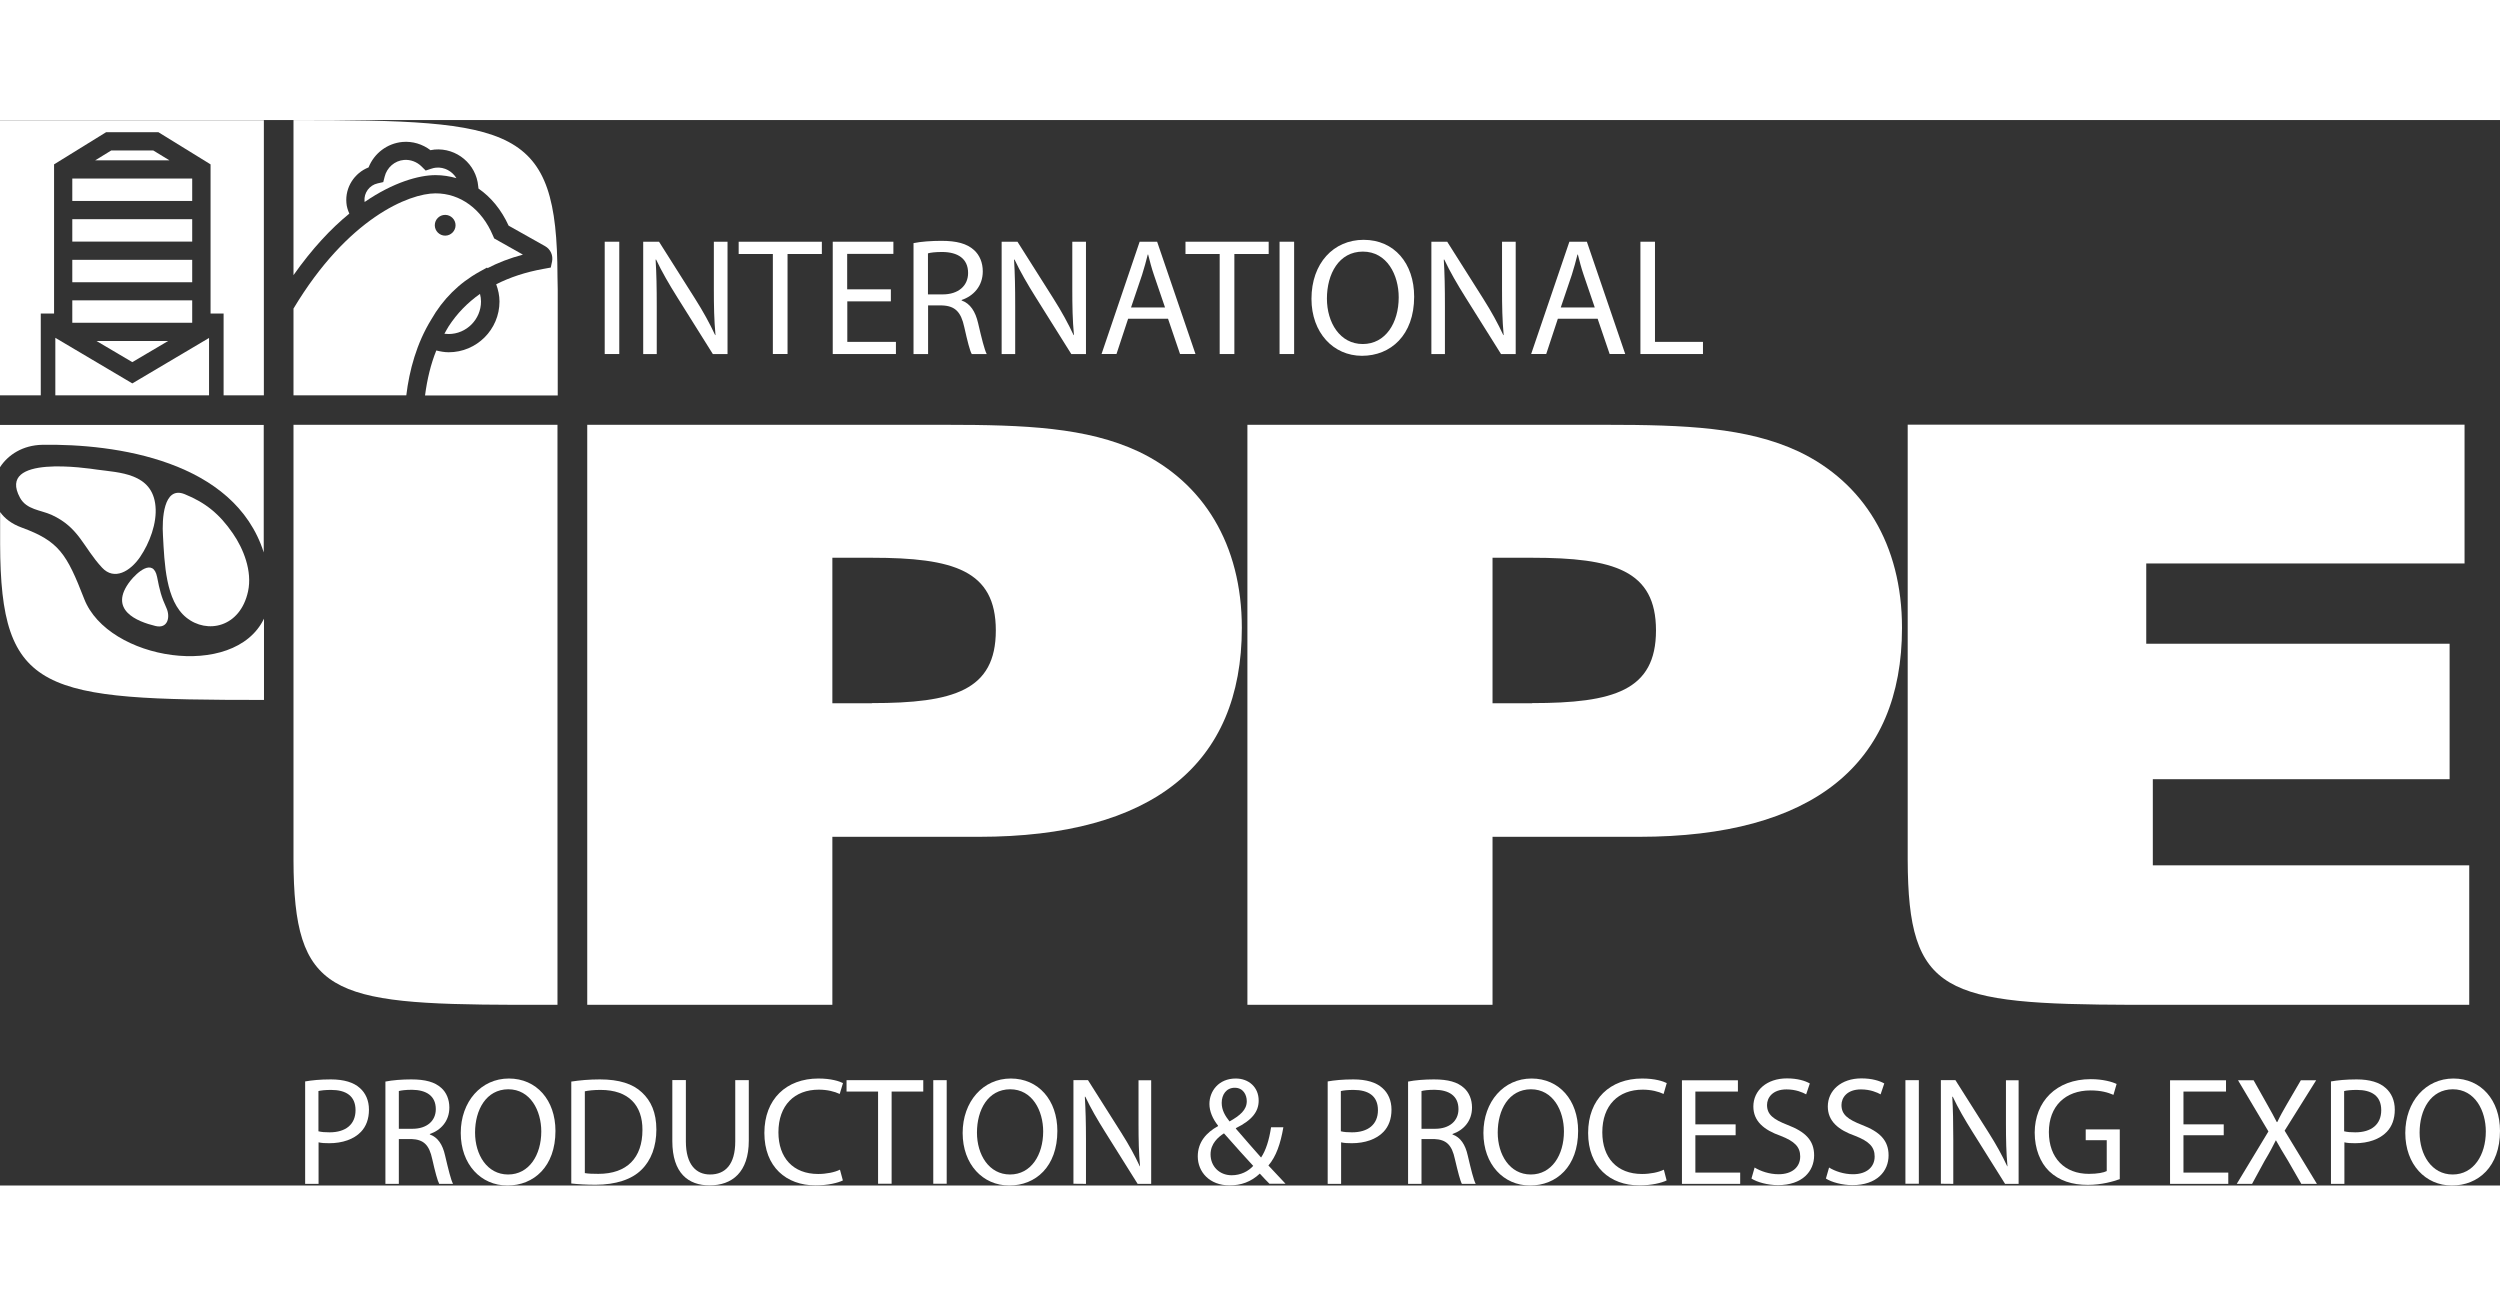 <svg xmlns="http://www.w3.org/2000/svg" width="180" viewBox="0 0 197.45 84.15" id="Layer_1" height="94" data-name="Layer 1">
<rect x="0" y="0" width="197.45" height="84.15" fill="#333333" stroke="none"/>
<path style="fill: #fff;" d="m24.1,75.93c.51-.09,1.18-.16,2.03-.16,1.04,0,1.81.24,2.29.68.45.39.72.98.72,1.71s-.22,1.32-.63,1.75c-.56.59-1.47.9-2.5.9-.32,0-.61-.01-.85-.07v3.28h-1.06v-8.09Zm1.06,3.94c.23.06.52.08.87.08,1.27,0,2.05-.62,2.05-1.75s-.76-1.6-1.93-1.6c-.46,0-.81.04-1,.09v3.18h.01Z"></path>
<path style="fill: #fff;" d="m30.45,75.94c.53-.11,1.3-.17,2.03-.17,1.13,0,1.86.21,2.37.67.41.36.64.92.64,1.55,0,1.08-.68,1.8-1.54,2.09v.04c.63.22,1.01.8,1.2,1.65.27,1.14.46,1.93.63,2.25h-1.09c-.13-.23-.32-.93-.55-1.95-.24-1.13-.68-1.55-1.64-1.59h-1v3.54h-1.06v-8.08h0Zm1.05,3.73h1.08c1.13,0,1.84-.62,1.84-1.55,0-1.06-.76-1.52-1.88-1.53-.51,0-.87.05-1.04.1,0,0,0,2.98,0,2.98Z"></path>
<path style="fill: #fff;" d="m43.87,79.84c0,2.82-1.71,4.31-3.8,4.31s-3.68-1.67-3.68-4.15,1.61-4.3,3.8-4.3,3.68,1.71,3.68,4.14Zm-6.35.13c0,1.75.95,3.31,2.61,3.31s2.62-1.54,2.62-3.4c0-1.63-.85-3.33-2.61-3.33-1.74.01-2.62,1.62-2.62,3.42Z"></path>
<path style="fill: #fff;" d="m45.13,75.94c.64-.1,1.41-.17,2.25-.17,1.52,0,2.6.35,3.31,1.02.73.67,1.15,1.61,1.15,2.94s-.41,2.43-1.18,3.18c-.76.76-2.03,1.18-3.62,1.18-.75,0-1.38-.04-1.92-.1,0,0,0-8.05,0-8.05Zm1.06,7.23c.27.05.66.06,1.07.06,2.26,0,3.48-1.26,3.48-3.47.01-1.93-1.08-3.16-3.31-3.16-.55,0-.96.05-1.24.11v6.46Z"></path>
<path style="fill: #fff;" d="m54.17,75.83v4.84c0,1.83.81,2.61,1.91,2.61,1.21,0,1.99-.8,1.99-2.61v-4.84h1.07v4.77c0,2.51-1.32,3.54-3.1,3.54-1.67,0-2.94-.96-2.94-3.5v-4.82h1.07Z"></path>
<path style="fill: #fff;" d="m66.57,83.75c-.39.19-1.17.39-2.16.39-2.31,0-4.04-1.46-4.04-4.14s1.74-4.3,4.27-4.3c1.02,0,1.66.22,1.94.36l-.26.86c-.4-.19-.97-.34-1.65-.34-1.92,0-3.19,1.23-3.19,3.37,0,2,1.15,3.29,3.14,3.29.64,0,1.3-.13,1.72-.34l.23.85Z"></path>
<path style="fill: #fff;" d="m69.35,76.73h-2.49v-.9h6.06v.9h-2.5v7.28h-1.07v-7.28Z"></path>
<path style="fill: #fff;" d="m74.77,75.83v8.18h-1.06v-8.18h1.06Z"></path>
<path style="fill: #fff;" d="m83.51,79.84c0,2.82-1.71,4.31-3.8,4.31s-3.68-1.67-3.68-4.15,1.61-4.3,3.8-4.3,3.68,1.71,3.68,4.14Zm-6.35.13c0,1.75.95,3.31,2.61,3.31s2.62-1.54,2.62-3.4c0-1.63-.85-3.33-2.61-3.33-1.75.01-2.62,1.62-2.62,3.42Z"></path>
<path style="fill: #fff;" d="m84.78,84.01v-8.18h1.15l2.62,4.14c.61.96,1.08,1.82,1.47,2.66h.02c-.1-1.1-.12-2.1-.12-3.37v-3.42h1v8.18h-1.07l-2.6-4.15c-.57-.91-1.12-1.85-1.53-2.73h-.04c.06,1.04.09,2.02.09,3.38v3.5s-.99-.01-.99-.01Z"></path>
<path style="fill: #fff;" d="m100.26,84.01c-.23-.23-.45-.46-.76-.8-.7.66-1.49.93-2.39.93-1.59,0-2.51-1.07-2.51-2.29,0-1.12.67-1.88,1.6-2.39v-.04c-.42-.53-.68-1.13-.68-1.71,0-1,.72-2.01,2.08-2.01,1.02,0,1.81.68,1.81,1.74,0,.86-.5,1.54-1.8,2.18v.04c.69.8,1.47,1.7,1.99,2.28.38-.57.63-1.36.79-2.39h.97c-.22,1.29-.57,2.31-1.18,3.02.44.46.86.92,1.35,1.44h-1.27Zm-1.28-1.41c-.49-.53-1.4-1.53-2.31-2.57-.44.28-1.06.8-1.06,1.66,0,.94.69,1.65,1.67,1.65.71,0,1.31-.31,1.7-.74Zm-2.49-4.98c0,.58.27,1.03.62,1.47.83-.47,1.36-.91,1.36-1.6,0-.5-.28-1.06-.95-1.06s-1.03.55-1.03,1.19Z"></path>
<path style="fill: #fff;" d="m104.86,75.93c.51-.09,1.18-.16,2.03-.16,1.04,0,1.81.24,2.29.68.45.39.72.98.72,1.71s-.22,1.32-.63,1.75c-.56.59-1.47.9-2.5.9-.31,0-.61-.01-.85-.07v3.28h-1.06v-8.09h0Zm1.05,3.94c.23.06.52.08.87.08,1.27,0,2.05-.62,2.05-1.75s-.76-1.6-1.93-1.6c-.46,0-.81.04-1,.09v3.18h.01Z"></path>
<path style="fill: #fff;" d="m111.22,75.94c.53-.11,1.3-.17,2.03-.17,1.13,0,1.86.21,2.37.67.41.36.64.92.64,1.55,0,1.08-.68,1.8-1.54,2.09v.04c.63.22,1.01.8,1.2,1.65.27,1.14.46,1.93.63,2.25h-1.09c-.13-.23-.31-.93-.55-1.95-.24-1.13-.68-1.55-1.64-1.59h-1v3.54h-1.06v-8.08h0Zm1.05,3.73h1.08c1.13,0,1.84-.62,1.84-1.55,0-1.06-.76-1.52-1.88-1.53-.51,0-.87.05-1.04.1v2.98h0Z"></path>
<path style="fill: #fff;" d="m124.64,79.84c0,2.82-1.71,4.31-3.8,4.31s-3.68-1.67-3.68-4.15,1.61-4.3,3.8-4.3,3.68,1.71,3.68,4.14Zm-6.35.13c0,1.75.95,3.31,2.61,3.31s2.62-1.54,2.62-3.4c0-1.63-.85-3.33-2.61-3.33-1.75.01-2.62,1.62-2.62,3.42Z"></path>
<path style="fill: #fff;" d="m131.63,83.75c-.39.19-1.17.39-2.16.39-2.31,0-4.04-1.46-4.04-4.14s1.74-4.3,4.27-4.3c1.02,0,1.66.22,1.94.36l-.25.86c-.4-.19-.97-.34-1.65-.34-1.92,0-3.19,1.23-3.19,3.37,0,2,1.15,3.29,3.14,3.29.64,0,1.3-.13,1.72-.34l.22.85Z"></path>
<path style="fill: #fff;" d="m137.08,80.18h-3.18v2.95h3.54v.89h-4.6v-8.18h4.42v.89h-3.36v2.59h3.18v.86h0Z"></path>
<path style="fill: #fff;" d="m138.58,82.73c.47.29,1.17.53,1.89.53,1.08,0,1.71-.57,1.71-1.4,0-.76-.44-1.2-1.54-1.63-1.34-.47-2.16-1.17-2.16-2.32,0-1.27,1.06-2.22,2.65-2.22.84,0,1.44.19,1.81.4l-.29.86c-.27-.15-.81-.39-1.55-.39-1.12,0-1.54.67-1.54,1.23,0,.76.5,1.14,1.63,1.58,1.38.53,2.09,1.2,2.09,2.4,0,1.26-.93,2.35-2.86,2.35-.79,0-1.65-.23-2.09-.52l.25-.87Z"></path>
<path style="fill: #fff;" d="m144.46,82.73c.47.29,1.16.53,1.89.53,1.08,0,1.71-.57,1.71-1.4,0-.76-.44-1.2-1.54-1.63-1.34-.47-2.16-1.17-2.16-2.32,0-1.27,1.06-2.22,2.65-2.22.84,0,1.44.19,1.81.4l-.29.86c-.27-.15-.81-.39-1.55-.39-1.12,0-1.54.67-1.54,1.23,0,.76.5,1.14,1.63,1.58,1.38.53,2.09,1.2,2.09,2.4,0,1.26-.93,2.35-2.86,2.35-.79,0-1.65-.23-2.09-.52l.25-.87Z"></path>
<path style="fill: #fff;" d="m151.55,75.83v8.18h-1.06v-8.18h1.06Z"></path>
<path style="fill: #fff;" d="m153.29,84.01v-8.18h1.15l2.62,4.14c.61.96,1.08,1.82,1.47,2.66h.02c-.1-1.1-.12-2.1-.12-3.37v-3.42h1v8.18h-1.07l-2.6-4.15c-.57-.91-1.12-1.85-1.53-2.73h-.04c.06,1.04.08,2.02.08,3.38v3.5s-.98-.01-.98-.01Z"></path>
<path style="fill: #fff;" d="m167.41,83.65c-.47.17-1.41.45-2.51.45-1.24,0-2.26-.32-3.06-1.08-.7-.68-1.14-1.77-1.14-3.05.01-2.44,1.69-4.22,4.43-4.22.95,0,1.69.21,2.04.38l-.25.86c-.44-.19-.98-.35-1.81-.35-1.99,0-3.29,1.24-3.29,3.29s1.25,3.3,3.16,3.3c.69,0,1.17-.1,1.41-.22v-2.44h-1.66v-.85h2.69v3.93h0Z"></path>
<path style="fill: #fff;" d="m175.63,80.18h-3.18v2.95h3.54v.89h-4.6v-8.18h4.42v.89h-3.36v2.59h3.18v.86h0Z"></path>
<path style="fill: #fff;" d="m181.75,84.01l-1.04-1.81c-.42-.69-.69-1.14-.95-1.61h-.02c-.23.47-.46.91-.89,1.63l-.98,1.8h-1.21l2.5-4.14-2.4-4.04h1.23l1.08,1.92c.3.53.53.95.75,1.38h.04c.23-.49.44-.86.74-1.38l1.12-1.92h1.21l-2.49,3.98,2.55,4.2h-1.24Z"></path>
<path style="fill: #fff;" d="m184.1,75.93c.51-.09,1.18-.16,2.03-.16,1.04,0,1.81.24,2.29.68.45.39.72.98.72,1.71s-.22,1.32-.63,1.75c-.56.59-1.47.9-2.5.9-.31,0-.61-.01-.85-.07v3.28h-1.06v-8.09h0Zm1.05,3.94c.23.06.52.08.87.08,1.27,0,2.05-.62,2.05-1.75s-.76-1.6-1.93-1.6c-.46,0-.81.04-1,.09v3.18h.01Z"></path>
<path style="fill: #fff;" d="m197.45,79.84c0,2.82-1.71,4.31-3.8,4.31s-3.68-1.67-3.68-4.15,1.61-4.3,3.8-4.3,3.68,1.71,3.68,4.14Zm-6.35.13c0,1.75.95,3.31,2.61,3.31s2.62-1.54,2.62-3.4c0-1.63-.85-3.33-2.61-3.33-1.75.01-2.62,1.62-2.62,3.42Z"></path>
<path style="fill: #fff;" d="m46.39,24.07h28.33c6.23,0,11.12.2,15.2,2.11,5.12,2.44,8.16,7.33,8.16,13.93,0,10.76-7.05,16.5-20.77,16.5h-11.57v13.27h-19.36V24.07h.01Zm22.47,21.98c6.45,0,9.79-.99,9.79-5.74s-3.34-5.74-9.79-5.74h-3.12v11.49h3.12Z"></path>
<path style="fill: #fff;" d="m98.53,24.07h28.33c6.23,0,11.12.2,15.2,2.11,5.12,2.44,8.16,7.33,8.16,13.93,0,10.76-7.05,16.5-20.77,16.5h-11.57v13.27h-19.36V24.07h.01Zm22.47,21.98c6.45,0,9.79-.99,9.79-5.74s-3.34-5.74-9.79-5.74h-3.12v11.49h3.12Z"></path>
<path style="fill: #fff;" d="m23.18,24.07v34.37h0c.03,10.58,2.89,11.4,17.55,11.44h3.3V24.07h-20.85Z"></path>
<path style="fill: #fff;" d="m170.03,58.86v-6.8h23.44v-10.7h-23.96v-6.34h25.14v-10.96h-43.98v34.37h0c.03,10.62,2.91,11.4,17.74,11.45h26.61v-11.02h-24.99Z"></path>
<path style="fill: #fff;" d="m34.44,3.76c-.12.01-.25.04-.4.09l-.42.14-.32-.32c-.37-.37-.88-.56-1.39-.52-.74.06-1.35.6-1.53,1.32l-.11.43-.44.1c-.65.14-1.1.75-1.04,1.41,0,.02.01.04.01.06,2.27-1.56,4.3-2.12,5.6-2.12.57,0,1.12.09,1.65.24-.34-.55-.95-.89-1.61-.83Z"></path>
<path style="fill: #fff;" d="m37.99,14.33c0-.2-.03-.4-.08-.6-.99.7-1.82,1.55-2.48,2.57-.11.19-.23.38-.33.58.11.01.22.02.33.02,1.41,0,2.56-1.16,2.56-2.57Z"></path>
<path style="fill: #fff;" d="m37.87,11.98l.6-.33.03.05c.83-.43,1.75-.79,2.8-1.07l-2.27-1.28-.1-.23c-.88-2.09-2.57-3.33-4.53-3.33-2.09,0-6.94,1.96-11.22,9.1v6.85h8.91c.24-1.98.81-4.1,1.98-6,.9-1.58,2.19-2.87,3.8-3.76Zm-2.71-4.49c.45,0,.82.37.82.82s-.37.82-.82.82-.82-.37-.82-.82.36-.82.82-.82Z"></path>
<path style="fill: #fff;" d="m44.03,12.33c-.03-11.85-3.35-12.33-20.85-12.33v10.35h0v1.9c1.47-2.09,2.97-3.69,4.41-4.86-.12-.27-.21-.55-.23-.84-.11-1.23.63-2.37,1.75-2.81.44-1.11,1.47-1.9,2.68-2.01.79-.07,1.58.17,2.21.65.11-.02.21-.04.32-.05,1.75-.15,3.3,1.15,3.45,2.9.01.06.01.12.02.18.99.68,1.81,1.68,2.38,2.93l2.88,1.62c.43.24.65.73.55,1.22l-.1.47-.6.11c-1.39.25-2.62.66-3.71,1.21.16.44.26.9.26,1.36,0,2.21-1.8,4.01-4.01,4.01-.33,0-.66-.06-.98-.14-.43,1.06-.72,2.25-.89,3.55h10.48v-8.36l-.02-1.06s0,0,0,0Z"></path>
<path style="fill: #fff; fill-rule: evenodd;" d="m14.71,39.29c1.64,1.33,4.26.79,4.88-2.06.35-1.61-.37-3.38-1.19-4.57-1.06-1.55-2.18-2.45-3.81-3.11-1.69-.69-1.8,2.01-1.72,3.25.12,2.22.21,5.17,1.84,6.49Z"></path>
<path style="fill: #fff; fill-rule: evenodd;" d="m10.29,36.4c-1.79,2.29.54,3.21,1.99,3.56.99.24,1.18-.73.87-1.41-.41-.89-.54-1.42-.74-2.45-.31-1.57-1.63-.32-2.12.3Z"></path>
<path style="fill: #fff; fill-rule: evenodd;" d="m3.33,25.65c5.79-.1,15.19,1.24,17.5,8.5v-10.07H0v3.34c.64-.99,1.81-1.74,3.33-1.77Z"></path>
<path style="fill: #fff; fill-rule: evenodd;" d="m4.07,31.18c2.2,1.01,2.5,2.57,3.99,4.17.96,1.04,2.23.3,3.01-.85.74-1.09,1.34-2.66,1.21-4.01-.24-2.62-2.88-2.64-4.61-2.88-.69-.1-7.97-1.23-6.09,2.22.52.95,1.62.96,2.49,1.35Z"></path>
<path style="fill: #fff; fill-rule: evenodd;" d="m6.65,37.82c-1.39-3.58-2-4.56-4.95-5.64-.77-.28-1.33-.71-1.69-1.22v2.52H.01c.03,11.84,3.35,12.32,20.84,12.32v-6.42c-2.35,4.88-12.32,3.29-14.2-1.56Z"></path>
<rect y="11.04" x="5.71" width="9.47" style="fill: #fff;" height="1.77"></rect>
<rect y="14.24" x="5.71" width="9.47" style="fill: #fff;" height="1.77"></rect>
<polygon style="fill: #fff;" points="12.1 2.4 8.79 2.4 7.52 3.18 13.38 3.18 12.1 2.4"></polygon>
<polygon style="fill: #fff;" points="10.45 20.8 4.37 17.2 4.37 21.74 16.51 21.74 16.51 17.21 10.45 20.8"></polygon>
<polygon style="fill: #fff;" points="10.45 19.12 13.28 17.45 7.62 17.45 10.45 19.12"></polygon>
<polygon style="fill: #fff;" points="20.84 .01 0 .01 0 21.74 3.22 21.74 3.22 15.28 4.27 15.28 4.27 3.5 8.38 .96 12.51 .96 16.63 3.5 16.63 15.28 17.66 15.28 17.66 21.74 20.84 21.74 20.84 .01"></polygon>
<rect y="4.62" x="5.71" width="9.47" style="fill: #fff;" height="1.77"></rect>
<rect y="7.83" x="5.71" width="9.47" style="fill: #fff;" height="1.77"></rect>
<path style="fill: #fff;" d="m48.91,9.61v8.87h-1.15v-8.87h1.15Z"></path>
<path style="fill: #fff;" d="m50.8,18.48v-8.87h1.25l2.84,4.49c.66,1.04,1.17,1.98,1.59,2.88h.03c-.11-1.19-.13-2.27-.13-3.66v-3.71h1.08v8.87h-1.16l-2.82-4.5c-.62-.99-1.21-2-1.66-2.96h-.04c.07,1.13.09,2.2.09,3.67v3.79h-1.07Z"></path>
<path style="fill: #fff;" d="m61.04,10.58h-2.7v-.97h6.57v.97h-2.71v7.9h-1.16s0-7.9,0-7.9Z"></path>
<path style="fill: #fff;" d="m70.37,14.32h-3.45v3.2h3.84v.96h-4.99v-8.87h4.79v.96h-3.65v2.8h3.45v.95h.01Z"></path>
<path style="fill: #fff;" d="m72.15,9.72c.58-.12,1.41-.18,2.2-.18,1.22,0,2.01.22,2.57.72.45.4.7,1,.7,1.69,0,1.17-.74,1.95-1.67,2.26v.04c.68.24,1.09.87,1.3,1.79.29,1.24.5,2.09.68,2.44h-1.18c-.15-.25-.34-1.01-.59-2.12-.26-1.22-.74-1.69-1.78-1.72h-1.08v3.84h-1.15v-8.76h0Zm1.14,4.05h1.17c1.22,0,2-.67,2-1.69,0-1.15-.83-1.65-2.04-1.66-.55,0-.95.05-1.13.11v3.24h0Z"></path>
<path style="fill: #fff;" d="m79.11,18.48v-8.87h1.25l2.84,4.49c.66,1.04,1.17,1.98,1.59,2.88h.03c-.11-1.19-.13-2.27-.13-3.66v-3.71h1.08v8.87h-1.16l-2.82-4.5c-.62-.99-1.21-2-1.66-2.96h-.04c.07,1.13.09,2.2.09,3.67v3.79h-1.07Z"></path>
<path style="fill: #fff;" d="m89.1,15.69l-.92,2.79h-1.18l3.01-8.87h1.38l3.03,8.87h-1.22l-.95-2.79h-3.15Zm2.91-.9l-.87-2.55c-.2-.58-.33-1.11-.46-1.62h-.03c-.13.53-.28,1.07-.45,1.61l-.87,2.57h2.68Z"></path>
<path style="fill: #fff;" d="m96.33,10.58h-2.7v-.97h6.57v.97h-2.71v7.9h-1.16v-7.9h0Z"></path>
<path style="fill: #fff;" d="m102.21,9.61v8.87h-1.15v-8.87h1.15Z"></path>
<path style="fill: #fff;" d="m111.69,13.95c0,3.05-1.86,4.67-4.12,4.67s-3.99-1.82-3.99-4.5c0-2.82,1.75-4.66,4.12-4.66,2.42,0,3.99,1.86,3.99,4.49Zm-6.89.15c0,1.9,1.03,3.59,2.83,3.59s2.84-1.67,2.84-3.69c0-1.76-.92-3.61-2.83-3.61-1.89,0-2.84,1.76-2.84,3.71Z"></path>
<path style="fill: #fff;" d="m113.05,18.48v-8.87h1.25l2.84,4.49c.66,1.04,1.17,1.98,1.59,2.88h.03c-.11-1.19-.13-2.27-.13-3.66v-3.71h1.08v8.87h-1.16l-2.82-4.5c-.62-.99-1.21-2-1.66-2.96h-.04c.07,1.13.09,2.2.09,3.67v3.79h-1.07Z"></path>
<path style="fill: #fff;" d="m123.04,15.69l-.92,2.79h-1.19l3.02-8.87h1.38l3.03,8.87h-1.23l-.95-2.79h-3.14Zm2.91-.9l-.87-2.55c-.2-.58-.33-1.11-.46-1.62h-.03c-.13.53-.28,1.07-.45,1.61l-.87,2.57h2.68Z"></path>
<path style="fill: #fff;" d="m129.56,9.61h1.15v7.91h3.79v.96h-4.94v-8.87Z"></path>
</svg>